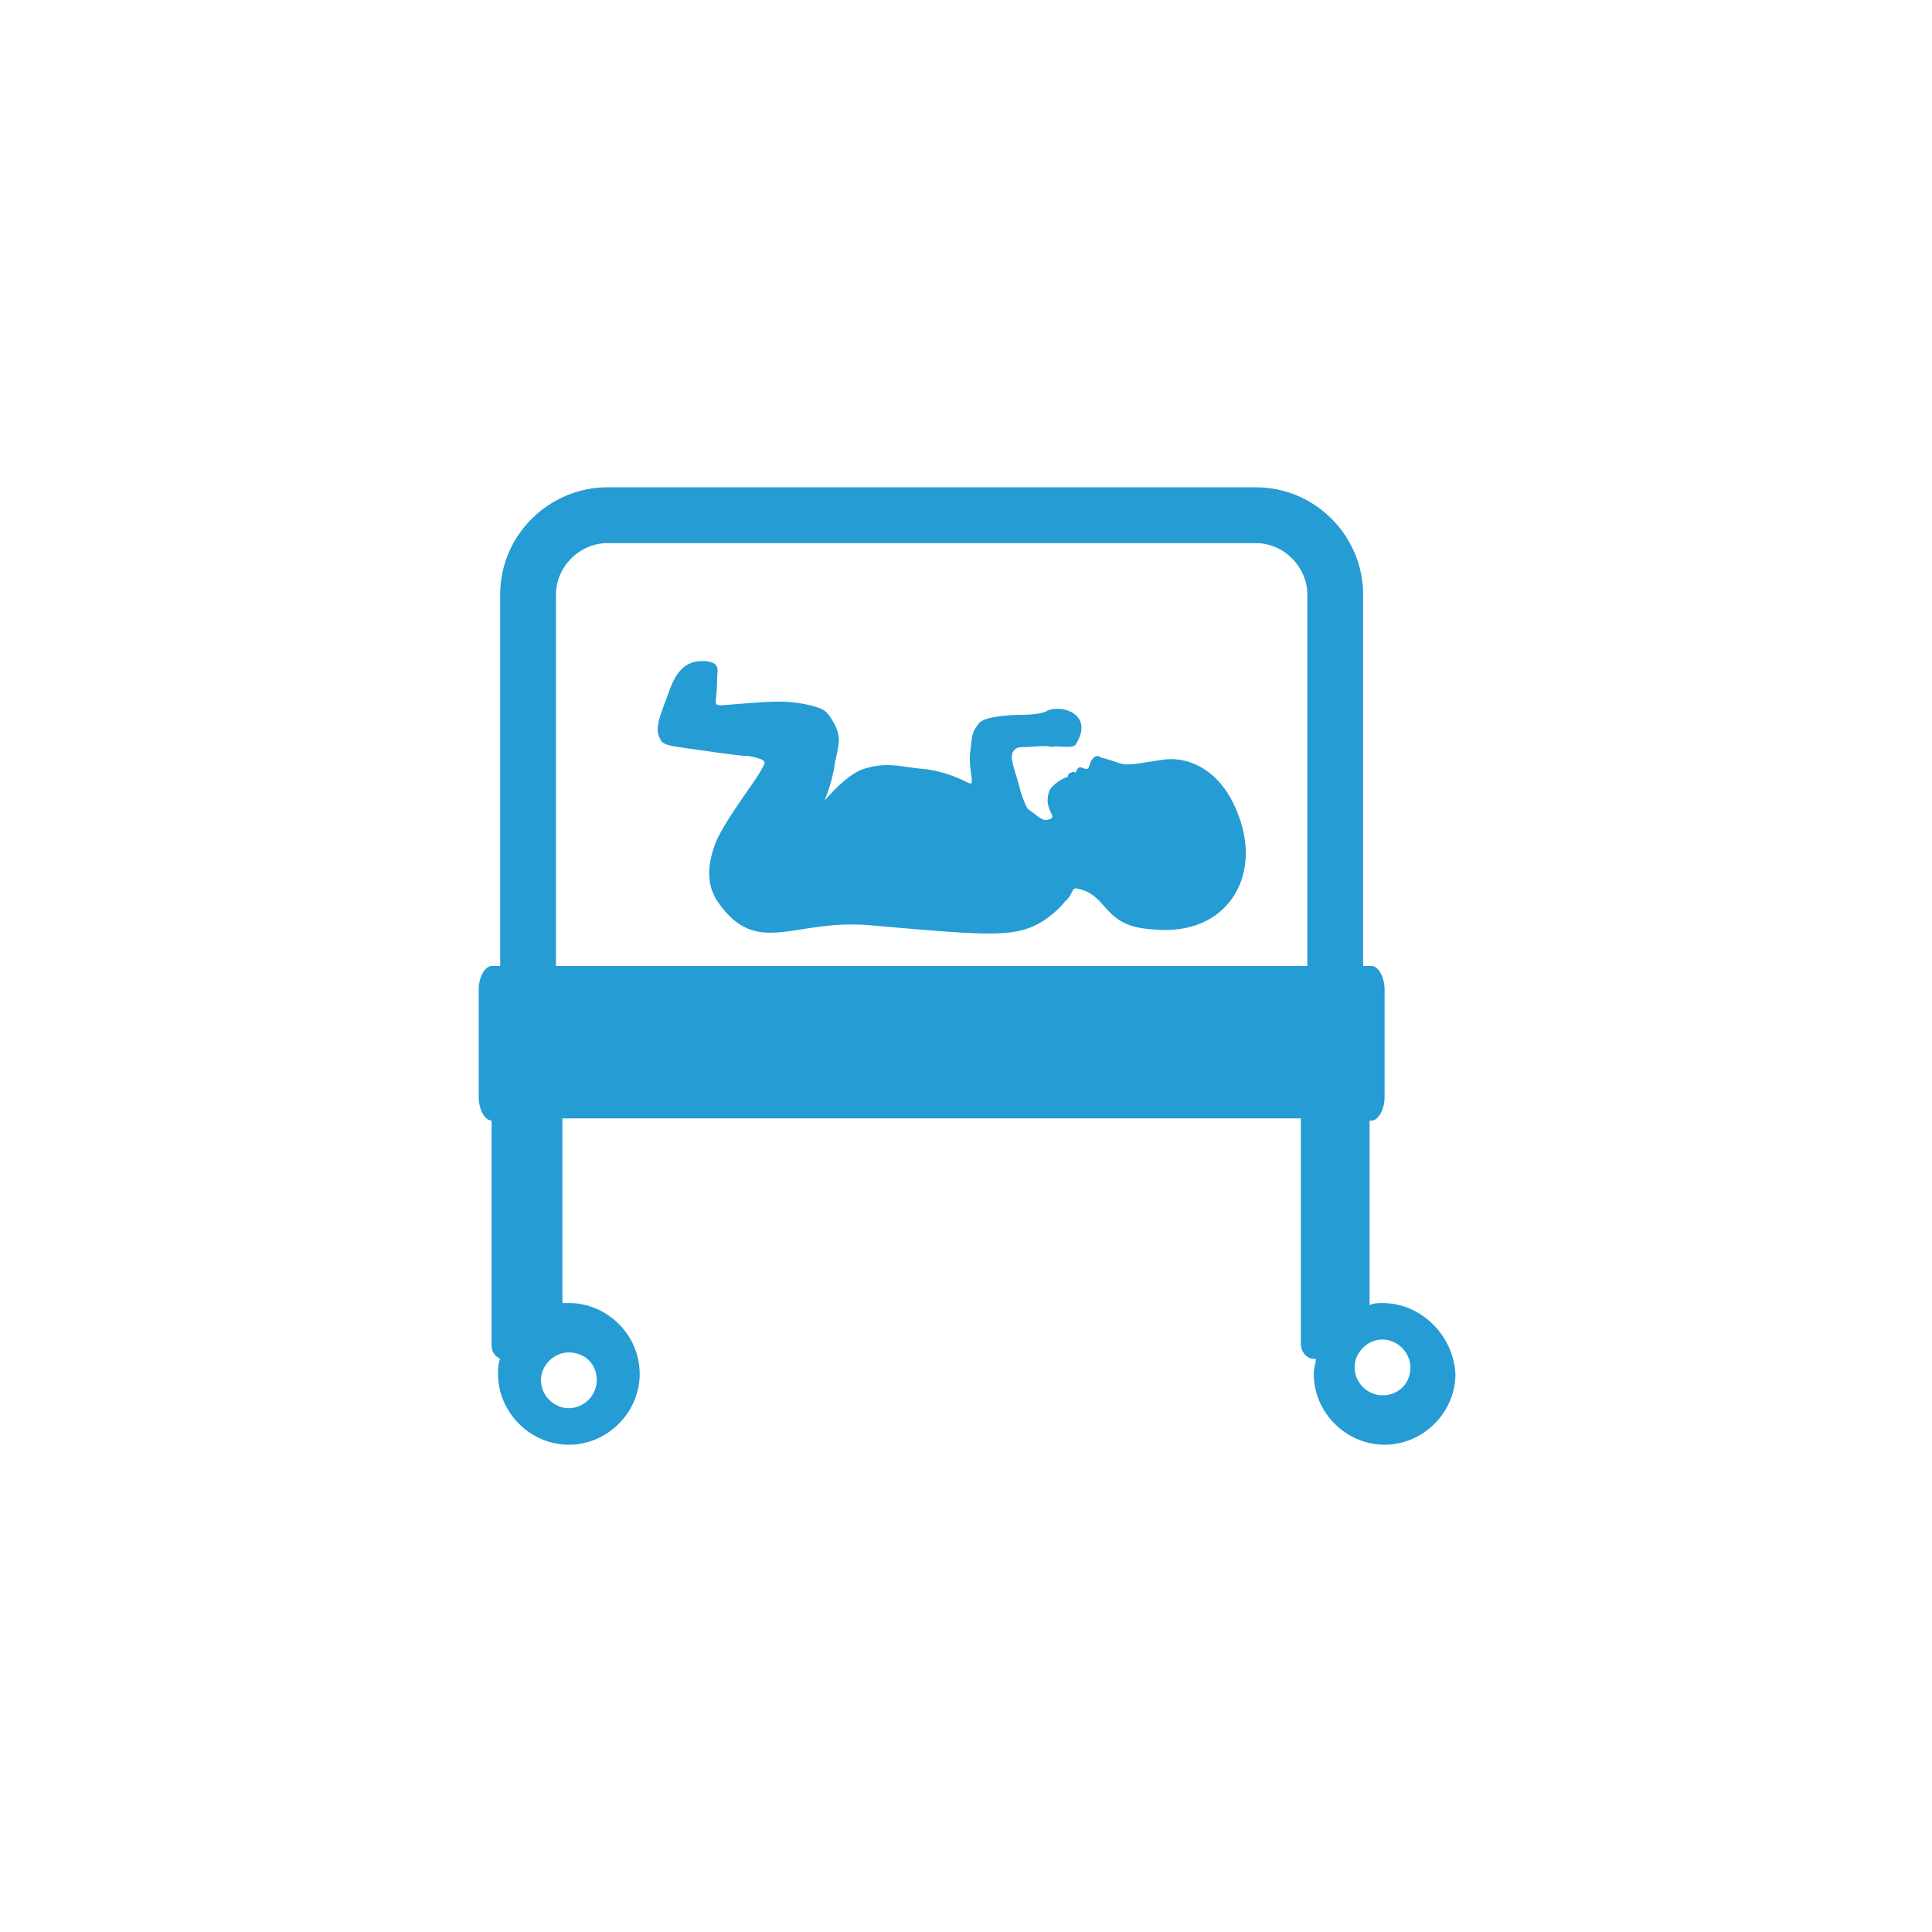 <?xml version="1.0" encoding="utf-8"?>
<!-- Generator: Adobe Illustrator 22.1.0, SVG Export Plug-In . SVG Version: 6.00 Build 0)  -->
<svg version="1.1" id="Calque_1" xmlns="http://www.w3.org/2000/svg" xmlns:xlink="http://www.w3.org/1999/xlink" x="0px" y="0px"
	 viewBox="0 0 90 90" style="enable-background:new 0 0 90 90;" xml:space="preserve">
<style type="text/css">
	.st0{fill:#259CD3;}
</style>
<g id="Calque_1_1_">
	<g>
		<path class="st0" d="M57.7,38c-0.8-2.2-2.4-2.8-3.6-2.6c-1.3,0.2-1.6,0.3-2.1,0.1c0,0-0.6-0.2-0.7-0.2c-0.2-0.2-0.4,0-0.5,0.2
			l-0.1,0.3c-0.3,0.1-0.4-0.3-0.6,0.2c0,0-0.1-0.1-0.2,0c-0.2,0-0.1,0.2-0.2,0.2c-0.3,0.1-0.7,0.4-0.8,0.6c-0.4,1,0.6,1.3-0.2,1.4
			c-0.2,0-0.5-0.3-0.8-0.5c-0.1-0.1-0.3-0.6-0.4-1c-0.2-0.8-0.5-1.4-0.3-1.7c0.1-0.1,0.1-0.2,0.5-0.2c0.5,0,1-0.1,1.3,0
			c0.2-0.1,0.9,0.1,1.1-0.1c0.9-1.4-0.6-1.9-1.3-1.6c-0.1,0.1-0.6,0.2-1.2,0.2c-0.7,0-1.8,0.1-2,0.4c-0.3,0.4-0.3,0.4-0.4,1.3
			c-0.1,0.8,0.2,1.5,0,1.5c-0.1,0-1-0.6-2.4-0.7c-0.9-0.1-1.5-0.3-2.5,0c-0.8,0.2-1.8,1.4-1.9,1.5c0.1-0.2,0.4-1,0.5-1.8
			c0.2-0.9,0.3-1.2-0.1-1.9c-0.3-0.5-0.4-0.6-1.3-0.8c-1.1-0.2-1.8-0.1-3.2,0c-1.3,0.1-0.9,0.2-0.9-1c0-0.6,0.2-0.9-0.5-1
			c-1.1-0.1-1.5,0.7-1.8,1.6c-0.3,0.8-0.6,1.5-0.4,1.9c0.1,0.3,0.2,0.4,0.9,0.5c0.7,0.1,3.4,0.5,3.2,0.4c-0.2,0,1,0.1,0.8,0.4
			c-0.3,0.7-1.5,2.1-2.2,3.5c-0.5,1.2-0.5,2.2,0.1,3c1.8,2.5,3.5,0.7,7,1c5.7,0.5,6.8,0.6,8.1-0.2c0.3-0.2,0.8-0.6,1-0.9
			c0.4-0.3,0.3-0.7,0.6-0.6c1.5,0.3,1.1,1.8,3.6,1.9C57.1,43.6,58.8,40.9,57.7,38z"/>
		<path class="st0" d="M25.9,45.4V27.7c0-1.3,1.1-2.4,2.4-2.4h30.2c1.3,0,2.4,1.1,2.4,2.4v17.8h2.6V27.7c0-2.7-2.2-5-5-5H28.3
			c-2.7,0-5,2.2-5,5v17.8L25.9,45.4L25.9,45.4z"/>
		<path class="st0" d="M64.4,60.7c-0.2,0-0.4,0-0.6,0.1v-8.6h0.1c0.3,0,0.6-0.5,0.6-1.1v-5c0-0.6-0.3-1.1-0.6-1.1h-41
			c-0.3,0-0.6,0.5-0.6,1.1v5c0,0.6,0.3,1.1,0.6,1.1l0,0v10.5c0,0.3,0.2,0.5,0.4,0.6c-0.1,0.2-0.1,0.5-0.1,0.7c0,1.8,1.5,3.3,3.3,3.3
			s3.3-1.5,3.3-3.3s-1.5-3.3-3.3-3.3c-0.1,0-0.2,0-0.3,0v-8.6h34.4v10.5c0,0.4,0.3,0.7,0.6,0.7h0.1c0,0.2-0.1,0.4-0.1,0.7
			c0,1.8,1.5,3.3,3.3,3.3c1.8,0,3.3-1.5,3.3-3.3C67.7,62.2,66.2,60.7,64.4,60.7z M27.8,64.3c0,0.7-0.6,1.3-1.3,1.3
			c-0.7,0-1.3-0.6-1.3-1.3c0-0.7,0.6-1.3,1.3-1.3C27.2,63,27.8,63.5,27.8,64.3z M64.4,65c-0.7,0-1.3-0.6-1.3-1.3s0.6-1.3,1.3-1.3
			c0.7,0,1.3,0.6,1.3,1.3C65.7,64.5,65.1,65,64.4,65z"/>
	</g>
</g>
</svg>

